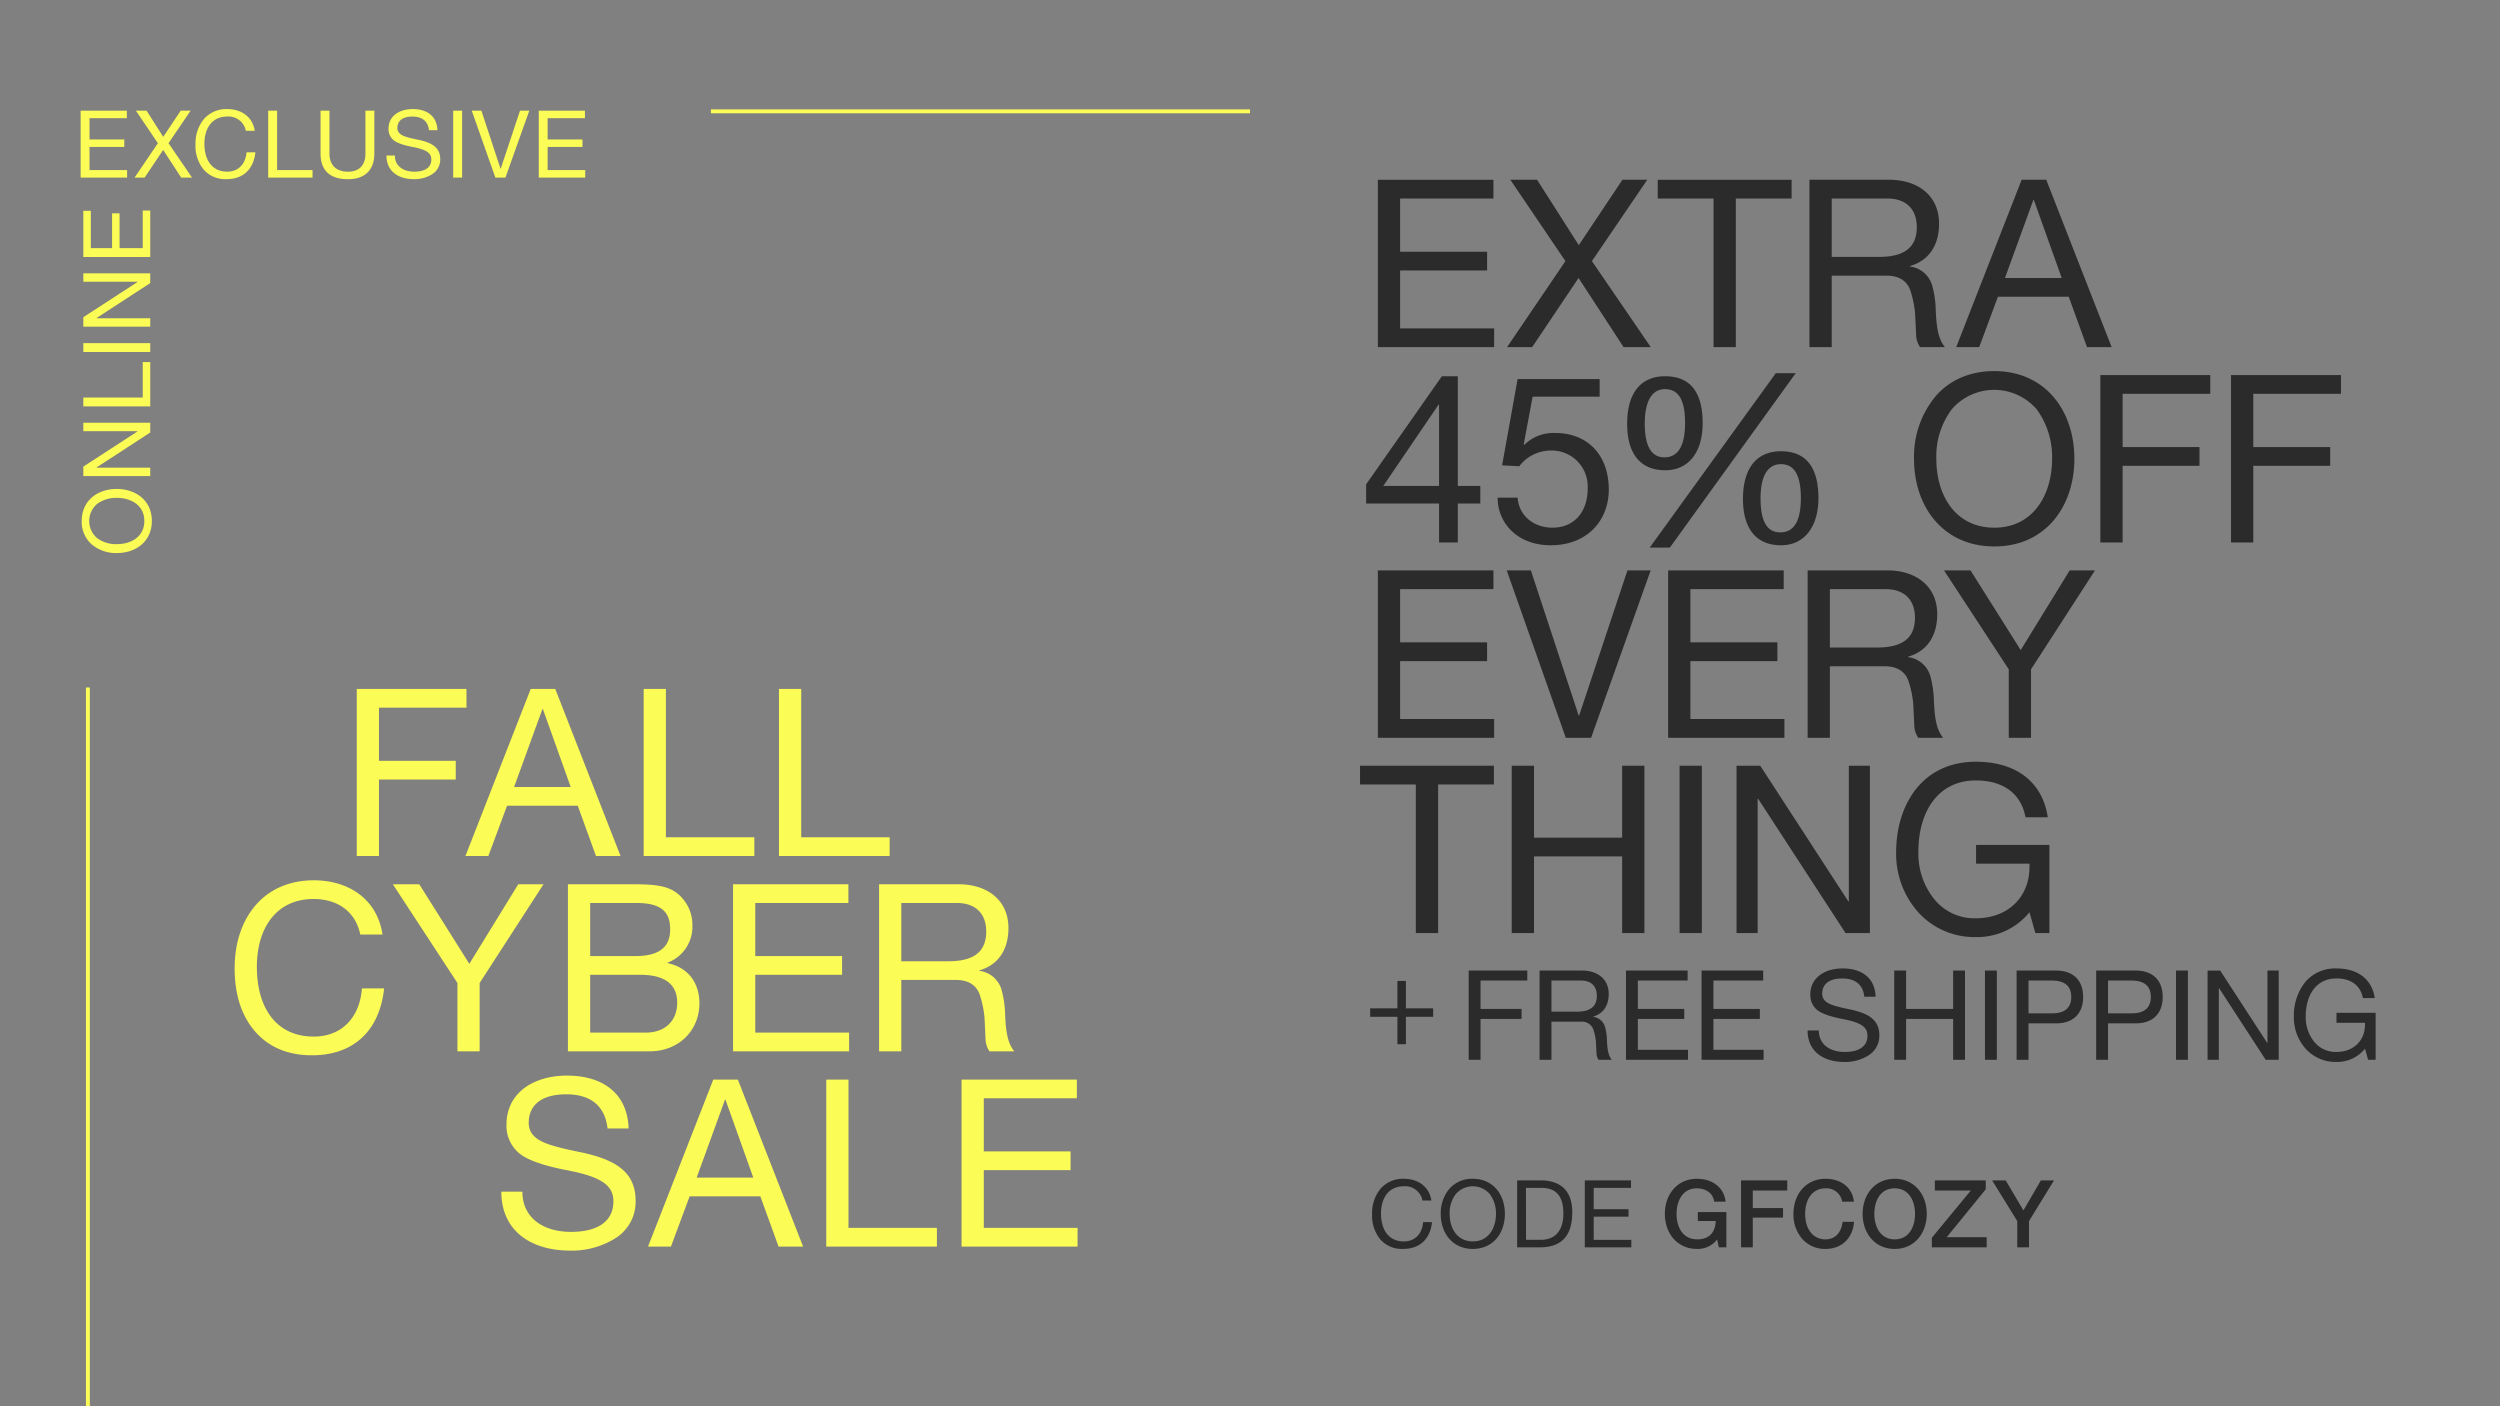<svg id="_100222_OLFallCyberExtra40_HPPromoBanner_1_5174_MOB.svg" data-name="100222_OLFallCyberExtra40_HPPromoBanner_1_5174_MOB.svg" xmlns="http://www.w3.org/2000/svg" width="640" height="360" viewBox="0 0 640 360">
  <rect x="0" y="0" width="640" height="360" fill="#808080" stroke="none"/>
  <defs>
    <style>
      .cls-1, .cls-4 {
        fill: #2b2b2b;
      }

      .cls-1 {
        opacity: 0;
      }

      .cls-2, .cls-3 {
        fill: #fbfc55;
      }

      .cls-3, .cls-4 {
        fill-rule: evenodd;
      }
    </style>
  </defs>
  <rect id="Rectangle_1701_copy_10" data-name="Rectangle 1701 copy 10" class="cls-1" width="640" height="360"/>
  <rect class="cls-2" x="182" y="28" width="138" height="1"/>
  <path id="Rectangle_1779_copy" data-name="Rectangle 1779 copy" class="cls-3" d="M3272,561V745h-1V561h1Z" transform="translate(-3249 -385)"/>
  <g id="Outline">
    <path id="Fall_Cyber_Sale" data-name="Fall    Cyber  Sale" class="cls-3" d="M3340.33,561.374v42.763h5.69V584.552h19.65v-4.791h-19.65v-13.6h22.4v-4.791h-28.09Zm44.53,0-16.71,42.763h5.87l4.79-12.877h18.09l4.67,12.877h6.29l-16.71-42.763h-6.29Zm3.12,5.15,7.12,19.945h-14.49l7.25-19.945h0.12Zm25.8-5.15v42.763h28.33v-4.792h-22.64V561.374h-5.69Zm34.64,0v42.763h28.33v-4.792h-22.64V561.374h-5.69Zm-119.1,48.982c-5.93,0-11.14,2.1-14.8,6.288s-5.45,9.882-5.45,16.231c0,6.768,1.74,12.158,5.27,16.231,3.54,4.013,8.39,6.049,14.5,6.049,10.54,0,17.31-6.109,18.5-17.129h-5.69c-0.54,7.486-5.21,12.338-12.33,12.338-9.41,0-14.56-7.068-14.56-17.908,0-9.7,4.85-17.309,14.5-17.309,6.28,0,10.78,3.294,11.97,9.1h5.69C3345.67,615.566,3338.66,610.356,3329.32,610.356Zm20.25,1.018,16.53,25.274v17.489h5.69V636.648l16.35-25.274h-6.47l-12.52,20.363-12.81-20.363h-6.77Zm44.82,0v42.763h20.9c7.55,0,12.76-5.391,12.76-12.278,0-5.211-2.82-9.164-8.15-10.3v-0.119a9.8,9.8,0,0,0,6.35-9.583,10.123,10.123,0,0,0-2.16-6.409c-2.63-3.413-5.99-4.072-12.69-4.072h-17.01Zm5.69,18.387v-13.6h11.8c6.64,0,8.68,2.456,8.68,6.768,0,4.851-3.23,6.828-8.92,6.828h-11.56Zm0,19.584V634.552h12.87c6.11,0,9.41,2.336,9.41,7.127,0,4.732-3.18,7.666-8.03,7.666h-14.25Zm36.58-37.971v42.763h29.71v-4.792h-24.02V634.552h22.22v-4.791h-22.22v-13.6h23.84v-4.791h-29.53Zm37.38,0v42.763h5.69V635.87h14.07c3,0,5.03,1.257,5.93,3.533a25.417,25.417,0,0,1,1.32,6.349l0.24,5.091a5.928,5.928,0,0,0,1.02,3.294h6.34c-1.49-1.917-2.09-4.133-2.33-9.164a26.558,26.558,0,0,0-.84-6.288,6.793,6.793,0,0,0-5.75-5.151v-0.12c4.97-1.437,7.43-5.45,7.43-10.84,0-7.128-5.39-11.2-12.76-11.2h-20.36Zm5.69,19.7V616.165h14.25c4.67,0,7.49,2.635,7.49,7.307,0,5.33-3.36,7.606-9.65,7.606h-12.09Zm-85.56,29.278c-8.69,0-15.51,4.492-15.51,12.517a9.158,9.158,0,0,0,3.11,7.247c2.1,1.8,6.11,3.234,12.22,4.432,9.22,1.737,12.04,4.013,12.04,8.026,0,5.03-3.96,7.786-10.84,7.786-7.13,0-12.46-3.594-12.46-10.3h-5.39c0,9.942,7.43,15.093,17.67,15.093a20.967,20.967,0,0,0,11.74-3.294,11,11,0,0,0,4.97-9.463c0-7.187-4.85-10.421-13.66-12.338-1.74-.359-4.13-0.838-6.59-1.5-3.71-1.018-7.12-2.4-7.12-6.109,0-4.672,3.47-7.307,9.58-7.307,6.17,0,9.94,2.875,10.6,8.744h5.39C3409.68,665.207,3403.63,660.356,3394.17,660.356Zm37.43,1.018-16.71,42.763h5.87l4.79-12.877h18.09l4.67,12.877h6.29l-16.71-42.763h-6.29Zm3.12,5.151,7.12,19.944h-14.49l7.25-19.944h0.12Zm25.8-5.151v42.763h28.33v-4.792h-22.64V661.374h-5.69Zm34.64,0v42.763h29.7v-4.792h-24.01V684.552h22.22v-4.791h-22.22v-13.6h23.83v-4.791h-29.52Z" transform="translate(-3249 -385)"/>
    <path id="Online" class="cls-3" d="M3269.92,518.377a7.7,7.7,0,0,0,2.54,5.974,9.654,9.654,0,0,0,6.43,2.232c5.02,0,8.98-3.072,8.98-8.206,0-5.327-4.18-8.206-8.98-8.206C3273.97,510.171,3269.92,513.146,3269.92,518.377Zm8.97,5.926a8.068,8.068,0,0,1-5.04-1.559,5.749,5.749,0,0,1,0-8.734,8.287,8.287,0,0,1,5.04-1.56c3.58,0,7.06,1.848,7.06,5.927C3285.95,522.24,3282.78,524.3,3278.89,524.3Zm-8.56-17.424h17.13V504.72h-13.75v-0.048l13.75-8.95v-2.5h-17.13v2.16h13.89v0.048l-13.89,9.022v2.423Zm0-17.836h17.13v-11.35h-1.92v9.07h-15.21v2.28Zm0-13.925h17.13v-2.28h-17.13v2.28Zm0-6.489h17.13v-2.16h-13.75v-0.048l13.75-8.95v-2.5h-17.13v2.159h13.89v0.048l-13.89,9.022v2.424Zm0-17.837h17.13v-11.9h-1.92v9.622h-5.93v-8.9h-1.92v8.9h-5.44v-9.55h-1.92v11.829Z" transform="translate(-3249 -385)"/>
    <path id="Exclusive" class="cls-3" d="M3269.64,413.331v17.132h11.9v-1.919h-9.62v-5.927h8.9V420.7h-8.9v-5.446h9.55v-1.92h-11.83Zm14.15,0,5.63,8.326-5.97,8.806h2.57l4.75-7.078,4.61,7.078h2.78l-6.02-8.806,5.66-8.326h-2.54l-4.47,6.695-4.27-6.695h-2.73Zm23.37-.408a7.615,7.615,0,0,0-5.93,2.52,9.747,9.747,0,0,0-2.18,6.5,9.532,9.532,0,0,0,2.11,6.5,7.356,7.356,0,0,0,5.81,2.423c4.22,0,6.93-2.447,7.41-6.862h-2.28c-0.22,3-2.09,4.942-4.94,4.942-3.77,0-5.83-2.831-5.83-7.174,0-3.887,1.94-6.934,5.8-6.934a4.5,4.5,0,0,1,4.8,3.647h2.28C3313.71,415.011,3310.9,412.923,3307.16,412.923Zm10.5,0.408v17.132h11.35v-1.919h-9.07V413.331h-2.28Zm13.4,0V424.3c0,4.127,2.18,6.574,7.03,6.574,4.51,0,6.74-2.543,6.74-6.526V413.331h-2.28v11.038c0,2.783-1.48,4.582-4.46,4.582-3.21,0-4.75-1.871-4.75-4.654V413.331h-2.28Zm23.61-.408c-3.48,0-6.21,1.8-6.21,5.015a3.666,3.666,0,0,0,1.24,2.9c0.84,0.72,2.45,1.3,4.9,1.776,3.69,0.7,4.82,1.608,4.82,3.215,0,2.016-1.58,3.119-4.34,3.119-2.86,0-4.99-1.439-4.99-4.127h-2.16c0,3.984,2.97,6.047,7.08,6.047a8.393,8.393,0,0,0,4.7-1.32,4.413,4.413,0,0,0,1.99-3.791c0-2.879-1.94-4.175-5.47-4.943-0.7-.143-1.66-0.335-2.64-0.6-1.49-.408-2.86-0.96-2.86-2.448,0-1.871,1.4-2.927,3.84-2.927,2.47,0,3.99,1.152,4.25,3.5h2.16C3360.88,414.867,3358.46,412.923,3354.67,412.923Zm10.35,0.408v17.132h2.28V413.331h-2.28Zm4.75,0,6.04,17.132h2.59l6.1-17.132h-2.38l-4.94,14.853h-0.05l-4.89-14.853h-2.47Zm17.15,0v17.132h11.9v-1.919h-9.62v-5.927h8.91V420.7h-8.91v-5.446h9.55v-1.92h-11.83Z" transform="translate(-3249 -385)"/>
    <path id="EXTRA_45_OFF_Every_Thing" data-name="EXTRA  45% OFF Every Thing" class="cls-4" d="M3601.73,431.02v42.848h29.77v-4.8h-24.07V454.244h22.27v-4.8h-22.27V435.821h23.89v-4.8h-29.59Zm33.92,0,14.1,20.824-14.94,22.024h6.42l11.88-17.7,11.53,17.7h6.96l-15.07-22.024,14.17-20.824h-6.36l-11.17,16.743-10.68-16.743h-6.84Zm37.73,0v4.8h14.29v38.047h5.7V435.821h14.28v-4.8h-34.27Zm38.84,0v42.848h5.7v-18.3h14.1c3,0,5.04,1.26,5.94,3.54a25.513,25.513,0,0,1,1.32,6.361l0.24,5.1a5.944,5.944,0,0,0,1.02,3.3h6.36c-1.5-1.92-2.1-4.141-2.34-9.182a26.666,26.666,0,0,0-.84-6.3,6.8,6.8,0,0,0-5.76-5.161V453.1c4.98-1.44,7.44-5.461,7.44-10.862,0-7.142-5.4-11.222-12.78-11.222h-20.4Zm5.7,19.744V435.821h14.28c4.68,0,7.5,2.64,7.5,7.321,0,5.341-3.36,7.622-9.66,7.622h-12.12Zm48.62-19.744-16.75,42.848h5.88l4.8-12.9h18.13l4.68,12.9h6.3l-16.74-42.848h-6.3Zm3.12,5.161,7.14,19.984h-14.53l7.27-19.984h0.12ZM3618.12,481.32l-19.39,27.665v4.921h18.67v9.962h4.8v-9.962h5.76v-4.5h-5.76V481.32h-4.08Zm-0.72,7.261v20.824h-14.29l14.17-20.824h0.12Zm20.11-6.541-3.97,22.084,4.39,0.24a10.113,10.113,0,0,1,7.92-4.021,9.215,9.215,0,0,1,9.6,9.662c0,6.422-3.78,10.082-9,10.082-4.92,0-8.64-3.18-8.94-7.681h-5.11v0.06c0,6.361,4.99,12.122,13.57,12.122,9.54,0,14.88-6.541,14.88-14.223,0-9-5.52-14.522-13.74-14.522a10.666,10.666,0,0,0-7.92,3.06l-0.12-.12,2.28-12.242h17.16v-4.5h-21Zm66.09-1.5-32.28,44.648h5.16l32.22-44.648h-5.1Zm-28.32.78c-6.36,0-9.73,4.441-9.73,12.182,0,7.622,3.37,11.882,9.73,11.882,6.12,0,9.6-4.74,9.6-12.062C3684.88,485.461,3681.76,481.32,3675.28,481.32Zm-5.22,12.122c0-5.881,1.92-8.822,5.16-8.822,3.42,0,5.16,2.641,5.16,8.7,0,5.881-1.86,8.762-5.28,8.762C3671.92,502.084,3670.06,499.5,3670.06,493.442Zm34.86,7.082c-6.3,0-9.72,4.44-9.72,12.182s3.48,11.882,9.72,11.882c6.18,0,9.6-4.981,9.6-12.062C3714.52,504.544,3711.28,500.524,3704.92,500.524Zm-5.22,12.062c0-5.881,1.92-8.762,5.22-8.762,3.36,0,5.1,2.7,5.1,8.7,0,5.821-1.74,8.762-5.28,8.762C3701.5,521.288,3699.7,518.707,3699.7,512.586ZM3759.52,480c-5.94,0-11.22,2.1-14.94,6.362a24.14,24.14,0,0,0-5.59,16.083c0,12.542,7.69,22.444,20.53,22.444,13.32,0,20.52-10.442,20.52-22.444C3780.04,490.141,3772.6,480,3759.52,480Zm-14.82,22.445a20.1,20.1,0,0,1,3.9-12.6,14.348,14.348,0,0,1,21.84,0,20.715,20.715,0,0,1,3.9,12.6c0,8.942-4.62,17.643-14.82,17.643C3749.86,520.087,3744.7,512.166,3744.7,502.444Zm41.99-21.424v42.848h5.7V504.244h19.68v-4.8h-19.68V485.821h22.44v-4.8h-28.14Zm33.45,0v42.848h5.7V504.244h19.69v-4.8h-19.69V485.821h22.45v-4.8h-28.15Zm-218.41,50v42.848h29.77v-4.8h-24.07V554.244h22.27v-4.8h-22.27V535.821h23.89v-4.8h-29.59Zm32.99,0,15.12,42.848h6.48l15.25-42.848h-5.94l-12.37,37.147h-0.12L3640.9,531.02h-6.18Zm41.32,0v42.848h29.77v-4.8h-24.07V554.244h22.27v-4.8h-22.27V535.821h23.89v-4.8h-29.59Zm35.71,0v42.848h5.7v-18.3h14.1c3,0,5.04,1.26,5.94,3.54a25.513,25.513,0,0,1,1.32,6.361l0.24,5.1a5.944,5.944,0,0,0,1.02,3.3h6.36c-1.5-1.92-2.1-4.141-2.34-9.182a26.666,26.666,0,0,0-.84-6.3,6.8,6.8,0,0,0-5.76-5.161V553.1c4.98-1.44,7.44-5.461,7.44-10.862,0-7.142-5.4-11.222-12.78-11.222h-20.4Zm5.7,19.744V535.821h14.28c4.68,0,7.5,2.64,7.5,7.321,0,5.341-3.36,7.622-9.66,7.622h-12.12Zm29.22-19.744,16.57,25.325v17.523h5.7V556.345l16.38-25.325h-6.48l-12.54,20.4-12.85-20.4h-6.78Zm-149.5,50v4.8h14.28v38.047h5.71V585.821h14.28v-4.8h-34.27Zm38.83,0v42.848h5.71V604.244h22.56v19.624h5.7V581.02h-5.7v18.423h-22.56V581.02H3636Zm42.97,0v42.848h5.7V581.02h-5.7Zm14.58,0v42.848h5.41V589.481h0.12l22.38,34.387h6.24V581.02h-5.4v34.747h-0.12l-22.56-34.747h-6.07ZM3754.81,580c-6.12,0-11.28,2.221-14.94,6.542-3.66,4.381-5.46,10.262-5.46,16.743a22.47,22.47,0,0,0,5.76,15.363,19.36,19.36,0,0,0,14.64,6.241,17.187,17.187,0,0,0,13.74-6.361l1.5,5.341h3.6V601.3h-18.78v4.8h13.68v0.78c0,7.861-5.58,13.2-13.74,13.2a13.235,13.235,0,0,1-10.62-4.861,18.606,18.606,0,0,1-4.08-12.242c0-10.022,4.92-18.184,14.7-18.184,7.02,0,11.58,3.361,12.72,9.422h5.7C3771.85,584.98,3764.89,580,3754.81,580Z" transform="translate(-3249 -385)"/>
    <path id="CODE_GFCOZY" data-name="CODE GFCOZY" class="cls-4" d="M3608.37,686.768a7.615,7.615,0,0,0-5.93,2.52,9.76,9.76,0,0,0-2.18,6.506,9.538,9.538,0,0,0,2.11,6.506,7.351,7.351,0,0,0,5.81,2.425c4.22,0,6.94-2.449,7.42-6.866h-2.29c-0.21,3-2.08,4.945-4.94,4.945-3.77,0-5.83-2.832-5.83-7.178,0-3.889,1.94-6.938,5.81-6.938a4.5,4.5,0,0,1,4.8,3.649h2.28C3614.92,688.856,3612.11,686.768,3608.37,686.768Zm17.67,0a7.7,7.7,0,0,0-5.98,2.544,9.666,9.666,0,0,0-2.23,6.434c0,5.018,3.07,8.979,8.21,8.979,5.33,0,8.21-4.177,8.21-8.979C3634.25,690.825,3631.27,686.768,3626.04,686.768Zm-5.93,8.978a7.992,7.992,0,0,1,1.56-5.041,5.732,5.732,0,0,1,8.73,0,8.24,8.24,0,0,1,1.57,5.041c0,3.577-1.85,7.058-5.93,7.058C3622.17,702.8,3620.11,699.635,3620.11,695.746Zm17.28-8.57v17.141h5.86c5.47,0,8.25-2.929,8.25-8.979,0-6-3.53-8.162-8.11-8.162h-6Zm2.28,15.22-0.03-13.3h3.92c3.69,0,5.66,1.969,5.66,6.554,0,4.754-2.4,6.746-5.81,6.746h-3.74Zm15.04-15.22v17.141h11.91V702.4h-9.63v-5.929h8.91v-1.921h-8.91V689.1h9.55v-1.92h-11.83Zm28.7-.408c-5.11,0-8.21,4.105-8.21,8.978s3.1,8.979,8.21,8.979a6.226,6.226,0,0,0,5.17-2.425l0.45,2.017h1.92V695.29h-7.3v2.281h4.57c-0.08,2.929-1.68,4.7-4.71,4.7-3.77,0-5.31-3.169-5.31-6.53,0-3.217,1.49-6.53,5.21-6.53,2.04,0,4.09,1.057,4.42,3.409h2.93C3690.28,688.712,3687.09,686.768,3683.41,686.768Zm11.3,0.408v17.141h3v-7.61h7.75v-2.449h-7.75v-4.489h8.83v-2.593h-11.83Zm21.62-.408c-5.02,0-8.21,3.985-8.21,8.978a9.382,9.382,0,0,0,2.28,6.434,7.661,7.661,0,0,0,5.93,2.545c4.22,0,7.01-2.833,7.3-6.938h-2.93c-0.32,2.785-1.92,4.489-4.37,4.489-3.29,0-5.21-2.737-5.21-6.53,0-3.553,1.73-6.53,5.21-6.53a4.066,4.066,0,0,1,4.27,3.409h3C3723.22,689,3720.29,686.768,3716.33,686.768Zm17.71,0c-5.11,0-8.21,4.105-8.21,8.978,0,4.9,3.08,8.979,8.21,8.979,5.09,0,8.21-4.057,8.21-8.979C3742.25,690.873,3739.16,686.768,3734.04,686.768Zm-5.21,8.978c0-3.241,1.49-6.53,5.19-6.53s5.23,3.265,5.23,6.53-1.51,6.53-5.21,6.53C3730.37,702.276,3728.83,698.987,3728.83,695.746Zm15.49-8.57v2.593h9.21l-9.98,12.1v2.449h14.04v-2.593h-10.23l9.99-12.267v-2.281h-13.03Zm14.66,0,6.44,10.419v6.722h3V697.6l6.41-10.419h-3.37l-4.46,7.682-4.54-7.682h-3.48Z" transform="translate(-3249 -385)"/>
    <path id="_FREE_SHIPPING" data-name="+ FREE SHIPPING" class="cls-4" d="M3606.74,636.12v7.01h-6.98v2.177h6.98v7.01h2.17v-7.01h6.98V643.13h-6.98v-7.01h-2.17Zm18.24-2.658v22.855h3.04V645.85h10.5v-2.561h-10.5v-7.266h11.97v-2.561h-15.01Zm18.15,0v22.855h3.04v-9.763h7.52a3.088,3.088,0,0,1,3.17,1.889,13.691,13.691,0,0,1,.71,3.392l0.13,2.721a3.185,3.185,0,0,0,.54,1.761h3.39c-0.8-1.025-1.12-2.209-1.25-4.9a14.4,14.4,0,0,0-.44-3.361,3.635,3.635,0,0,0-3.08-2.752v-0.064c2.66-.769,3.97-2.913,3.97-5.794,0-3.809-2.88-5.986-6.82-5.986h-10.88Zm3.04,10.531v-7.97h7.62c2.5,0,4,1.408,4,3.9,0,2.849-1.79,4.065-5.15,4.065h-6.47Zm19.08-10.531v22.855h15.88v-2.561h-12.84V645.85h11.88v-2.561h-11.88v-7.266h12.74v-2.561h-15.78Zm19.35,0v22.855h15.88v-2.561h-12.84V645.85h11.88v-2.561h-11.88v-7.266h12.74v-2.561H3684.6Zm36.13-.544c-4.64,0-8.29,2.4-8.29,6.69a4.908,4.908,0,0,0,1.67,3.873c1.12,0.96,3.26,1.729,6.53,2.369,4.93,0.928,6.43,2.144,6.43,4.289,0,2.689-2.11,4.161-5.79,4.161-3.81,0-6.66-1.92-6.66-5.5h-2.88c0,5.313,3.97,8.066,9.44,8.066a11.205,11.205,0,0,0,6.28-1.761,5.886,5.886,0,0,0,2.65-5.057c0-3.841-2.59-5.57-7.3-6.594-0.92-.192-2.2-0.448-3.52-0.8-1.98-.544-3.81-1.281-3.81-3.265,0-2.5,1.86-3.9,5.13-3.9,3.29,0,5.31,1.536,5.66,4.673h2.88C3729.02,635.511,3725.79,632.918,3720.73,632.918Zm13.19,0.544v22.855h3.04V645.85H3749v10.467h3.04V633.462H3749v9.827h-12.04v-9.827h-3.04Zm23.23,0v22.855h3.04V633.462h-3.04Zm8.1,0v22.855h3.05V646.97h7.23c3.87,0,6.75-2.209,6.75-6.754,0-4.481-2.78-6.754-6.91-6.754h-10.12Zm3.05,10.947v-8.386h6.01c3.2,0,4.93,1.376,4.93,4.193,0,2.945-1.89,4.193-4.77,4.193h-6.17Zm17.32-10.947v22.855h3.04V646.97h7.24c3.87,0,6.75-2.209,6.75-6.754,0-4.481-2.78-6.754-6.91-6.754h-10.12Zm3.04,10.947v-8.386h6.02c3.2,0,4.93,1.376,4.93,4.193,0,2.945-1.89,4.193-4.77,4.193h-6.18Zm17.4-10.947v22.855h3.04V633.462h-3.04Zm8.08,0v22.855h2.88V637.976h0.07l11.93,18.341h3.33V633.462h-2.88V652h-0.06l-12.04-18.534h-3.23Zm32.97-.544a10.058,10.058,0,0,0-7.97,3.489,13.758,13.758,0,0,0-2.91,8.931,11.985,11.985,0,0,0,3.07,8.194,10.335,10.335,0,0,0,7.81,3.329,9.158,9.158,0,0,0,7.33-3.393l0.8,2.849h1.92V644.281h-10.02v2.561h7.3v0.416c0,4.193-2.97,7.042-7.33,7.042a7.055,7.055,0,0,1-5.66-2.593,9.926,9.926,0,0,1-2.18-6.529c0-5.346,2.62-9.7,7.84-9.7,3.75,0,6.18,1.792,6.79,5.025h3.04C3856.2,635.575,3852.49,632.918,3847.11,632.918Z" transform="translate(-3249 -385)"/>
  </g>
</svg>
